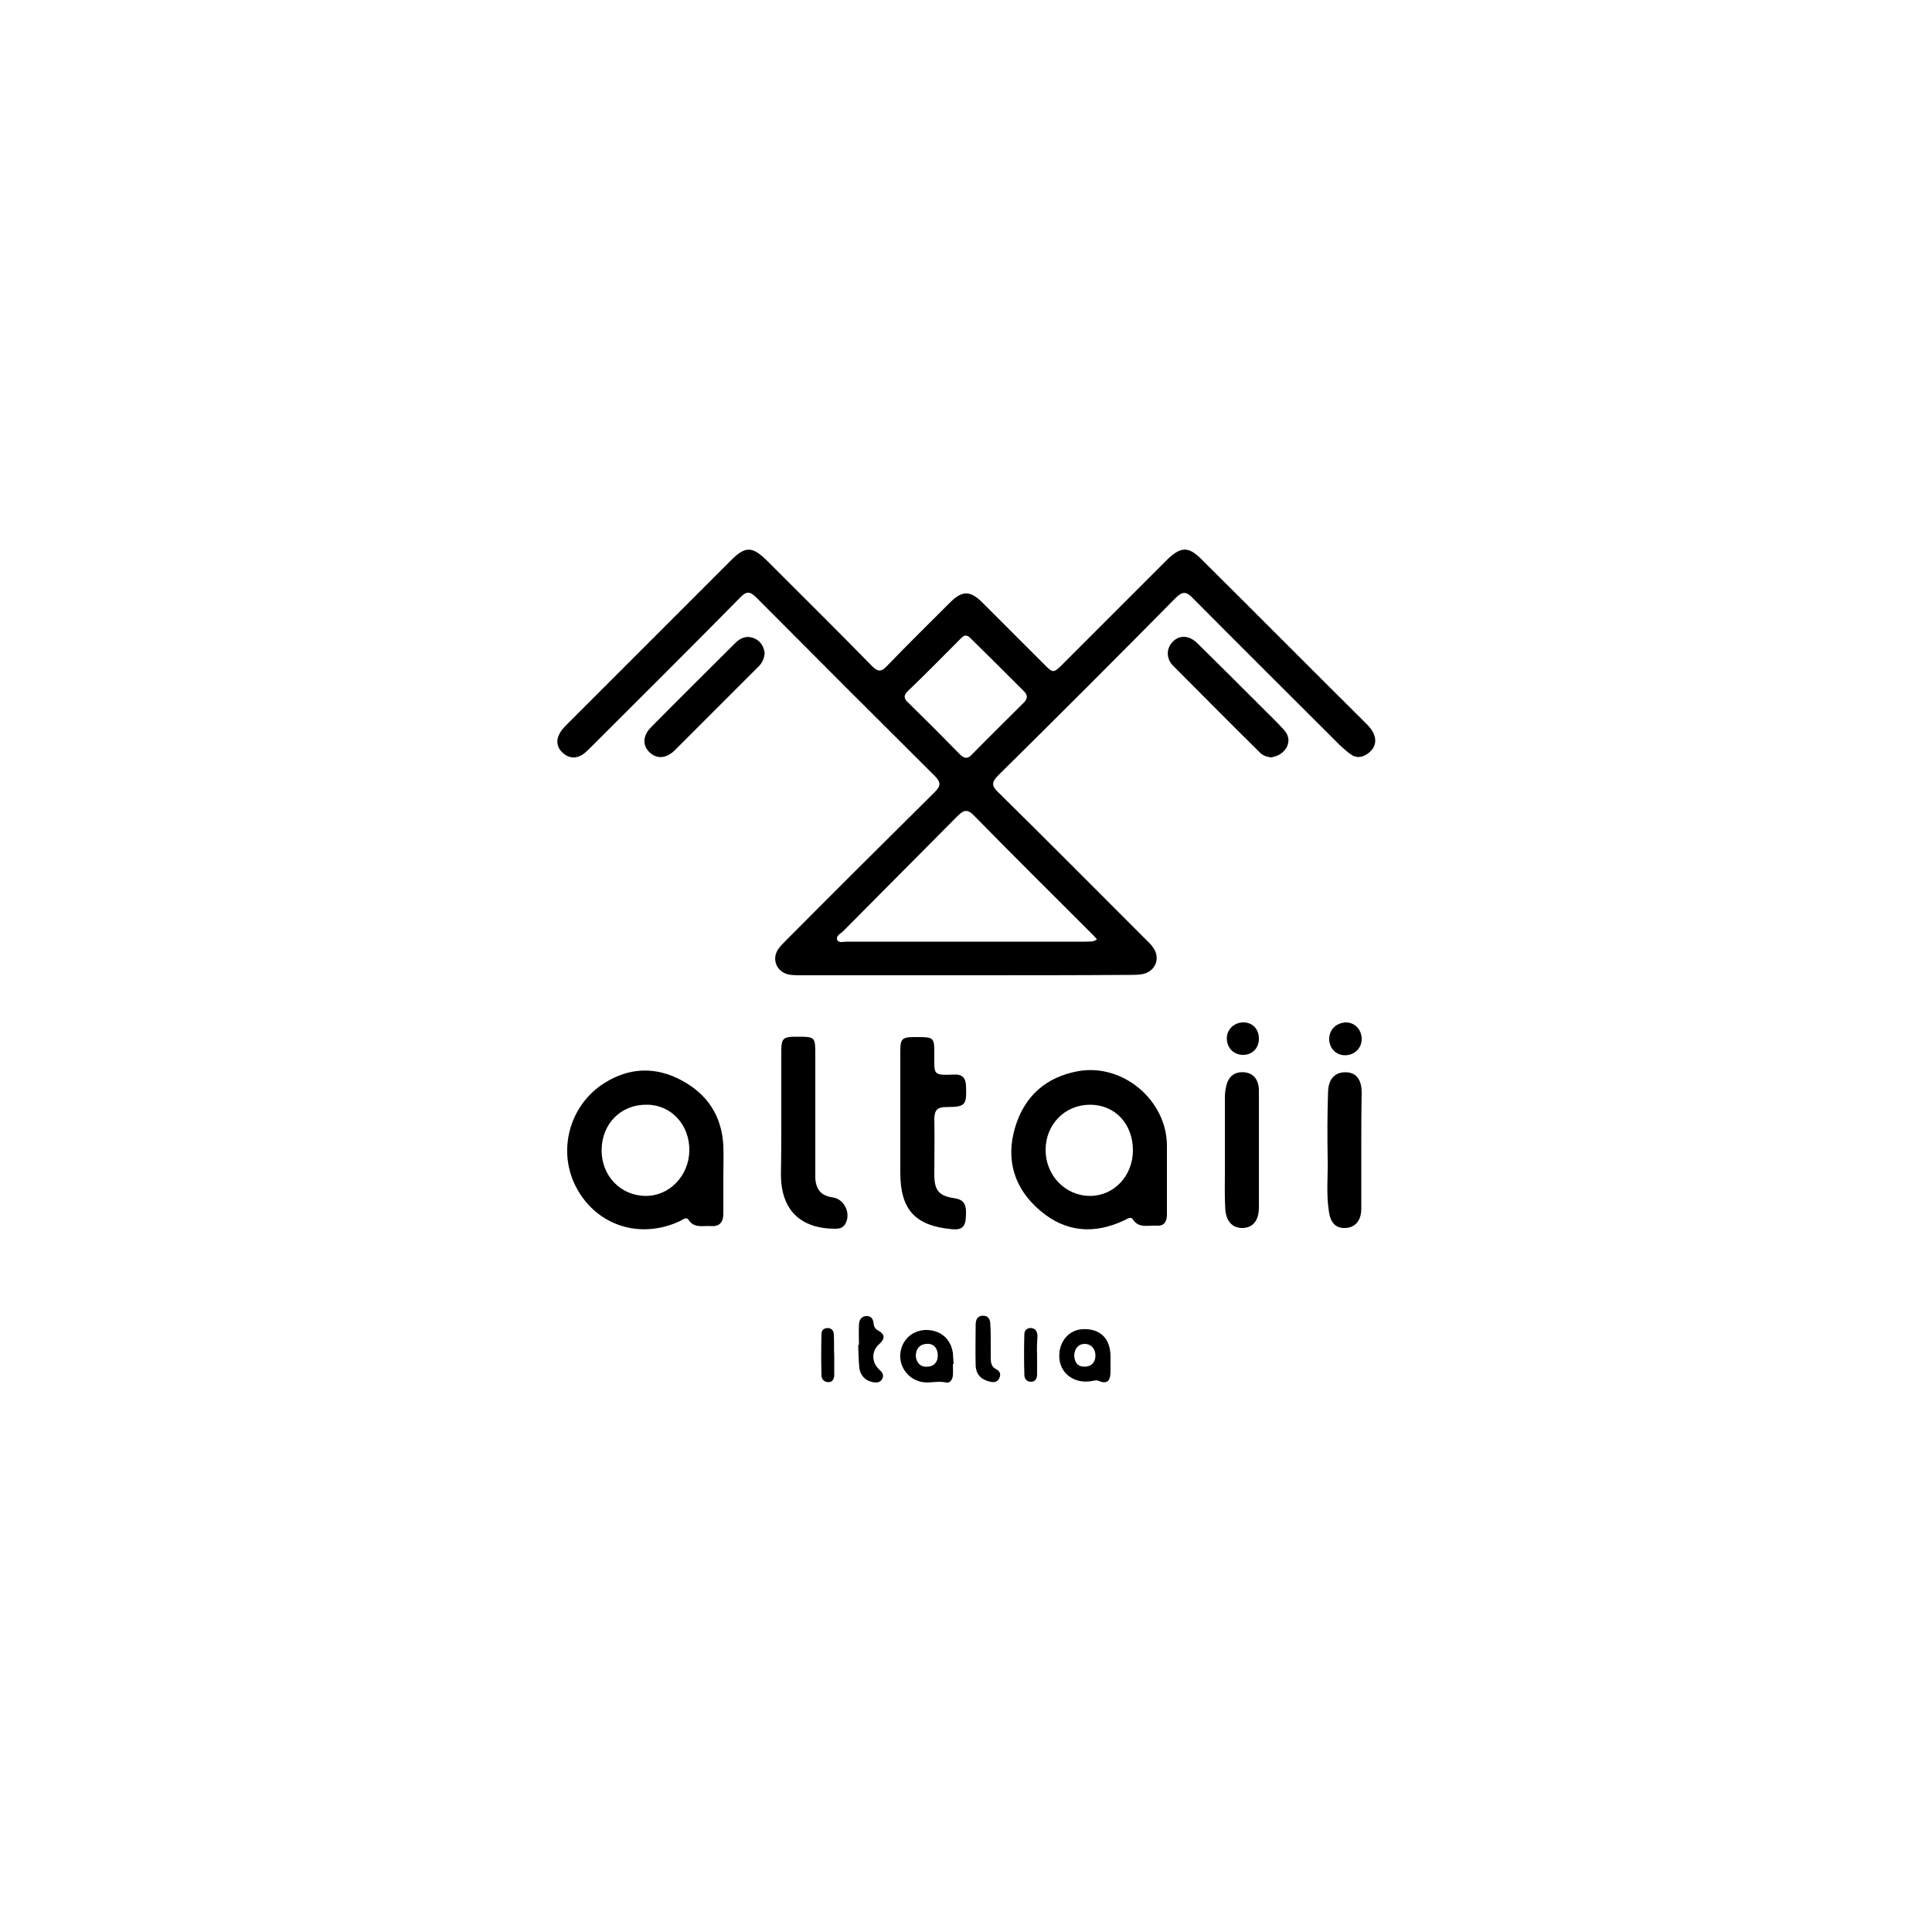 <?xml version="1.0" encoding="utf-8"?>
<!-- Generator: Adobe Illustrator 27.0.0, SVG Export Plug-In . SVG Version: 6.00 Build 0)  -->
<svg version="1.1" id="Livello_1" xmlns="http://www.w3.org/2000/svg" xmlns:xlink="http://www.w3.org/1999/xlink" x="0px" y="0px"
	 viewBox="0 0 500 500" style="enable-background:new 0 0 500 500;" xml:space="preserve">
<g id="_x37_cXdsg_00000103976836892846301510000014640643210224917420_">
</g>
<g>
	<path d="M249.8,252.4c-14.2,0-28.3,0-42.5,0c-1.1,0-2.2,0-3.2-0.2c-3.2-0.7-4.5-4.1-2.6-6.7c0.6-0.8,1.3-1.5,2-2.2
		c12.7-12.8,25.5-25.5,38.3-38.2c1.6-1.6,1.9-2.5,0.1-4.3c-15.4-15.3-30.8-30.7-46.1-46.1c-1.7-1.7-2.6-1.8-4.3,0
		c-12.7,12.9-25.6,25.7-38.4,38.5c-0.7,0.7-1.4,1.4-2.2,2c-1.8,1.2-3.6,1.1-5.2-0.3c-1.6-1.4-1.9-3.3-0.8-5.2
		c0.5-0.9,1.3-1.7,2.1-2.5c14.1-14.1,28.2-28.2,42.3-42.3c3.6-3.6,5.4-3.5,9.1,0.1c9.1,9.1,18.3,18.2,27.3,27.4
		c1.5,1.5,2.4,1.5,3.8,0c5.4-5.6,10.9-11,16.4-16.5c3.1-3.1,5.2-3.1,8.3,0c5.3,5.3,10.6,10.6,15.9,15.9c2.5,2.5,2.5,2.5,5.1-0.1
		c8.9-8.9,17.9-17.9,26.8-26.8c3.6-3.5,5.6-3.6,9.1,0c14.2,14.1,28.3,28.3,42.5,42.4c0.8,0.8,1.6,1.7,2,2.8c0.7,1.8,0.2,3.4-1.2,4.6
		c-1.4,1.2-3.1,1.7-4.7,0.6c-1.1-0.7-2.1-1.7-3.1-2.6c-12.6-12.6-25.3-25.2-37.9-37.9c-1.7-1.8-2.7-1.8-4.5,0
		c-15.2,15.4-30.5,30.7-45.9,45.9c-1.7,1.7-1.7,2.7,0,4.3c12.8,12.6,25.4,25.3,38.1,38c0.7,0.7,1.5,1.4,2,2.2c2,2.7,0.7,6.2-2.7,6.9
		c-1,0.2-2.2,0.2-3.2,0.2C278.3,252.4,264,252.4,249.8,252.4z M283.9,243.1c-0.6-0.7-1.1-1.2-1.6-1.7
		c-10.1-10.1-20.2-20.1-30.1-30.2c-1.6-1.7-2.6-1.8-4.3-0.1c-9.9,10-19.8,19.9-29.7,29.9c-0.6,0.6-2,1.2-1.5,2.3
		c0.4,0.8,1.6,0.4,2.5,0.4c20.6,0,41.3,0,61.9,0C281.9,243.6,282.8,243.9,283.9,243.1z M249.6,164.5c-0.3,0.2-0.8,0.5-1.1,0.9
		c-4.5,4.5-9,9.1-13.6,13.5c-1.1,1.1-1,1.9,0.1,2.9c4.5,4.4,9,8.9,13.4,13.4c1.1,1.1,2,1.3,3.1,0.1c4.4-4.5,8.9-8.9,13.4-13.4
		c1-1,1.2-1.9,0.1-3c-4.6-4.6-9.2-9.2-13.8-13.7C250.8,164.8,250.4,164.4,249.6,164.5z"/>
	<path d="M187.2,304.8c0,3.1,0,6.1,0,9.2c0,2.4-1,3.5-3.4,3.3c-2-0.1-4.2,0.6-5.6-1.6c-0.6-0.9-1.5,0-2.2,0.3
		c-10.2,4.8-21.4,1.3-26.7-8.4c-5.2-9.4-2.1-21.5,7.1-27.3c6.5-4.1,13.3-4.3,20-0.7c6.7,3.6,10.4,9.2,10.8,16.9
		C187.3,299.2,187.2,302,187.2,304.8z M155.7,297.5c-0.1,6.7,4.8,11.9,11.3,12c6.2,0.1,11.3-5.2,11.4-11.7c0.1-6.7-4.7-11.9-11-11.9
		C160.7,285.8,155.8,290.8,155.7,297.5z"/>
	<path d="M302,304.6c0,3.2,0,6.5,0,9.7c0,2-0.8,3.1-2.9,2.9c-2.1-0.1-4.4,0.7-5.9-1.6c-0.6-0.9-1.5-0.1-2.2,0.2
		c-7.8,3.7-15.2,3.1-21.7-2.4c-6.8-5.7-9.1-13.2-6.6-21.6c2.4-8.1,8-13.1,16.4-14.6c11.5-2,22.8,7.5,22.9,19.2
		C302,299.2,302,301.9,302,304.6z M293.2,297.7c0-6.8-4.6-11.8-11.1-11.8c-6.5,0-11.5,5.1-11.5,11.7c0,6.6,5.1,11.9,11.5,11.9
		C288.3,309.5,293.2,304.3,293.2,297.7z"/>
	<path d="M233,288.6c0-5.5,0-11,0-16.5c0-3.5,0.4-3.8,4.9-3.7c3.6,0,3.9,0.3,3.9,3.8c0,0.2,0,0.4,0,0.5c0,5.5-0.5,5.6,5.2,5.4
		c2-0.1,2.9,0.8,3,2.9c0.2,5-0.1,5.5-5.1,5.5c-2.4,0-3.1,0.9-3.1,3.2c0.1,4.8,0,9.6,0,14.3c0,4.1,1.2,5.5,5.2,6.1
		c2.7,0.4,3.3,1.8,2.9,5.6c-0.3,2.4-1.8,2.6-3.7,2.4c-9.4-0.9-13.2-5.1-13.2-14.6C233,298.5,233,293.6,233,288.6z"/>
	<path d="M202.2,288.7c0-5.6,0-11.2,0-16.8c0-3.1,0.5-3.6,3.7-3.6c0.2,0,0.4,0,0.5,0c4.5,0,4.6,0.1,4.6,4.5c0,9.9,0,19.8,0,29.7
		c0,0.8,0,1.6,0,2.4c0.2,3.1,1.6,4.6,4.6,5c3.1,0.5,4.8,4.5,3,7.1c-0.6,0.8-1.4,1-2.4,1c-9.1,0-14.1-4.9-14.1-14.1
		C202.2,299,202.2,293.9,202.2,288.7z"/>
	<path d="M325.8,297.7c0,4.9,0,9.9,0,14.8c0,3.3-1.5,5.2-4.1,5.3c-2.6,0.1-4.4-1.6-4.6-4.9c-0.2-3.2-0.1-6.5-0.1-9.7
		c0-6.1,0-12.2,0-18.4c0-1.2,0-2.3,0.3-3.5c0.5-2.7,2.2-4,4.7-3.8c2.3,0.2,3.7,1.8,3.8,4.5C325.8,287.3,325.8,292.5,325.8,297.7
		C325.8,297.7,325.8,297.7,325.8,297.7z"/>
	<path d="M352.3,298c0,4.9,0,9.9,0,14.8c0,3.1-1.6,4.9-4.1,5c-2.5,0.1-3.9-1.3-4.3-4.4c-0.7-4.5-0.2-9-0.3-13.5
		c-0.1-5.8-0.1-11.5,0.1-17.3c0.1-3.5,1.9-5.2,4.7-5.1c2.6,0.1,4,1.9,4,5.3C352.3,287.9,352.3,293,352.3,298z"/>
	<path d="M197.9,168.9c-0.1,1.6-0.7,2.8-1.8,3.8c-7.1,7.1-14.3,14.3-21.4,21.4c-2.3,2.3-4.8,2.4-6.7,0.5c-1.8-1.8-1.6-4.3,0.5-6.4
		c7.2-7.3,14.5-14.5,21.8-21.8c1.4-1.4,3-2,4.9-1.2C196.8,165.9,197.6,167.2,197.9,168.9z"/>
	<path d="M329,196c-1.2-0.1-2.3-0.5-3.1-1.4c-7.5-7.4-14.9-14.9-22.3-22.3c-1.8-1.8-1.8-4.4-0.2-6.1c1.7-1.9,4.3-1.9,6.5,0.3
		c5.5,5.4,11,10.9,16.5,16.4c2,2,4,3.9,5.9,6c1.2,1.3,1.5,2.9,0.7,4.5C332.1,194.9,330.8,195.7,329,196z"/>
	<path d="M246.6,353c0,1,0.1,2,0,3c-0.1,1-0.7,2-1.7,1.8c-2.1-0.5-4.1,0.2-6.1-0.1c-3.6-0.6-6.1-3.8-5.8-7.3c0.3-3.5,2.9-6,6.4-6.2
		c3.8-0.1,6.6,2.1,7.2,5.9c0.1,1,0.1,2,0.2,3C246.7,353,246.7,353,246.6,353z M237,351c0.2,1.6,1.1,2.8,2.9,2.7
		c1.8,0,2.8-1.2,2.8-2.9c0-1.9-1.1-3.2-3-3C238,347.9,237,349.1,237,351z"/>
	<path d="M287.4,352.5c0,0.8,0,1.6,0,2.4c0,2.1-0.6,3.5-3,2.5c-0.6-0.3-1.2-0.1-1.8,0c-4.2,0.8-7.9-1.6-8.4-5.5
		c-0.5-4.1,2-7.6,5.8-7.9c4.6-0.3,7.4,2.3,7.4,7.1C287.4,351.7,287.4,352.1,287.4,352.5z M278,350.8c0.1,1.7,0.8,2.9,2.7,2.9
		c1.8,0,2.8-1.2,2.8-2.9c0-1.7-1.1-3-2.8-3C279.1,347.8,278.1,349,278,350.8z"/>
	<path d="M222.3,348c0-1.7-0.1-3.4,0-5.1c0-1.1,0.5-2.2,1.8-2.3c1.4-0.1,1.9,0.8,2,2c0.1,0.9,0.5,1.4,1.3,1.8c1.7,1,1.6,2.1,0.2,3.4
		c-2.1,1.8-2.1,4.7-0.1,6.6c0.7,0.6,1.3,1.3,0.9,2.3c-0.5,1.1-1.4,1.2-2.5,1c-2-0.4-3.2-1.7-3.5-3.6c-0.2-2-0.2-3.9-0.3-5.9
		C222.2,348,222.3,348,222.3,348z"/>
	<path d="M256.4,347.5c0,1.2,0,2.3,0,3.5c0,1.4,0,2.7,1.5,3.4c0.9,0.5,1.2,1.3,0.7,2.3c-0.5,1-1.3,1.1-2.3,0.9
		c-2.3-0.5-3.7-1.8-3.8-4.2c-0.1-3.5,0-7,0-10.5c0-1.3,0.4-2.4,1.9-2.4c1.5,0,1.9,1.1,1.9,2.4C256.4,344.4,256.4,345.9,256.4,347.5
		C256.4,347.5,256.4,347.5,256.4,347.5z"/>
	<path d="M321.6,264.6c2.5-0.1,4.2,1.7,4.2,4.2c0,2.4-1.6,4.1-3.9,4.2c-2.4,0.1-4.3-1.6-4.4-4.1
		C317.4,266.6,319.2,264.7,321.6,264.6z"/>
	<path d="M352.4,268.9c0,2.4-1.9,4.2-4.3,4.2c-2.4,0-4.2-1.9-4.1-4.4c0.1-2.4,2-4.1,4.5-4.1C350.7,264.7,352.4,266.5,352.4,268.9z"
		/>
	<path d="M215.9,350.9c0,1.6,0,3.2,0,4.9c0,1-0.4,1.9-1.5,1.9c-1,0-1.8-0.7-1.8-1.7c-0.1-3.6-0.1-7.2,0-10.8c0-0.9,0.6-1.5,1.6-1.5
		c1.1,0,1.6,0.8,1.6,1.8C215.9,347.3,215.8,349.1,215.9,350.9C215.8,350.9,215.9,350.9,215.9,350.9z"/>
	<path d="M268.4,350.7c0,1.6,0,3.2,0,4.8c0,1.1-0.3,2.1-1.6,2.1c-1.1,0-1.7-0.8-1.7-1.8c-0.1-3.5-0.1-7,0-10.5c0-1,0.7-1.7,1.8-1.6
		c1.1,0.1,1.5,0.9,1.6,1.9C268.4,347.3,268.3,349,268.4,350.7C268.4,350.7,268.4,350.7,268.4,350.7z"/>
</g>
</svg>
